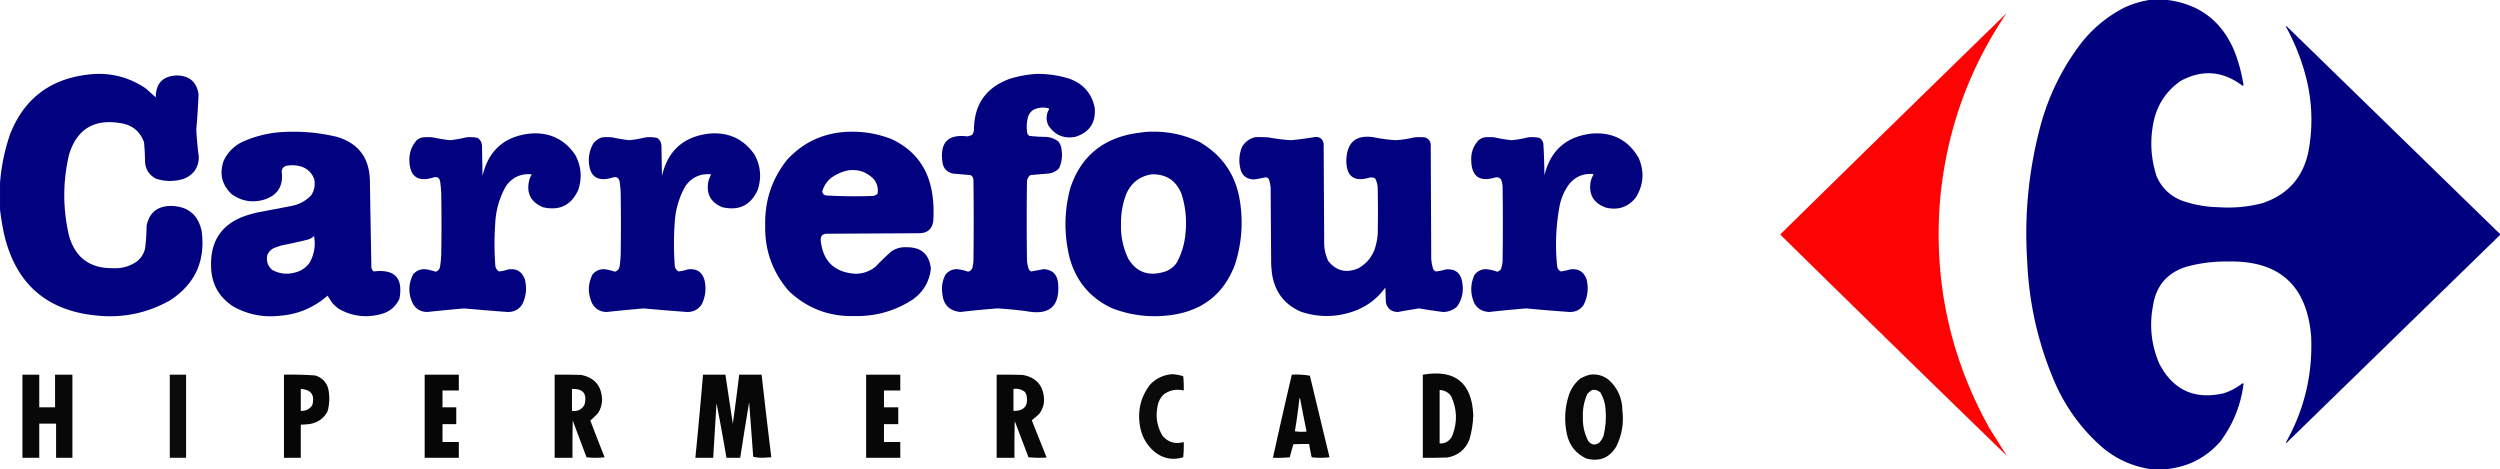 <svg clip-rule="evenodd" fill-rule="evenodd" height="469" image-rendering="optimizeQuality" shape-rendering="geometricPrecision" text-rendering="geometricPrecision" viewBox="-.5 -.5 4904 920" width="2500" xmlns="http://www.w3.org/2000/svg"><path d="m4215.5-.5h36c62.31 8.135 105.81 41.135 130.5 99a315.738 315.738 0 0 1 18.5 68.5c-1 .667-2 .667-3 0-38.17-28.418-78.17-31.418-120-9-28.4 19.587-46.23 46.42-53.5 80.5-7.47 36.218-5.47 71.885 6 107 9.98 22.648 26.48 38.481 49.5 47.5 23.61 8.324 47.94 12.657 73 13 28.79 1.965 57.13-.702 85-8 49.93-16.6 80.09-50.767 90.5-102.5 9.72-53.702 6.72-106.702-9-159a432.351 432.351 0 0 0 -35.5-85c.33-.333.67-.667 1-1 139.69 136.021 279.35 272.021 419 408v2c-139.65 135.979-279.31 271.979-419 408-.33-.333-.67-.667-1-1 36.48-64.909 52.98-134.576 49.5-209-8.55-99.543-62.88-148.209-163-146-28.02-.443-55.52 3.057-82.5 10.5-36.93 11.935-58.43 37.101-64.5 75.5-7.61 39.281-3.61 77.281 12 114 27.03 52.097 69.2 71.597 126.5 58.5 13.17-4.251 25.17-10.584 36-19 1-.667 2-.667 3 0-5.2 41.968-20.37 79.801-45.5 113.5-27.51 31.34-62.01 49.34-103.5 54h-35c-34.44-5.426-65.11-19.26-92-41.5-40.51-35.158-71.68-77.325-93.5-126.5-33.29-76.835-51.62-157.169-55-241-5.85-91.936 3.48-182.269 28-271 16.67-58.013 43.34-110.68 80-158 23.1-28.446 50.94-50.946 83.5-67.5 15.48-6.996 31.48-11.83 48-14.5z" fill="#00007f" opacity=".994"/><path d="m3935.5 25.5c-74.96 110.658-118.46 233.324-130.5 368-12.49 158.569 19.84 307.235 97 446a18763.57 18763.57 0 0 0 34 54 90802.42 90802.42 0 0 1 -444.5-434 136708.65 136708.65 0 0 1 444-434z" fill="#fe0000" opacity=".988"/><g fill="#00007f"><path d="m-.5 410.5v-52c2.44-32.362 8.94-64.029 19.5-95 26.962-69.26 77.462-108.427 151.5-117.5 41.887-5.494 80.221 3.506 115 27l19.5 17.5c.156-27.823 14.156-42.156 42-43 24.342.679 38.342 13.012 42 37a1563.612 1563.612 0 0 1 -4.5 69.5 741.05 741.05 0 0 0 5 54c-.616 20.278-10.283 34.278-29 42-18.341 5.999-36.674 5.999-55 0-13.108-6.796-20.274-17.629-21.5-32.5a446.776 446.776 0 0 0 -2-39c-7.954-21.6-23.454-34.1-46.5-37.5-51.698-8.549-85.198 11.951-100.5 61.5-12.556 53.343-12.556 106.676 0 160 12.424 42.42 40.757 63.42 85 63 17.857 1.164 34.024-3.336 48.5-13.5 7.816-6.459 12.982-14.625 15.5-24.5a381.336 381.336 0 0 0 3-45c5.381-26.138 21.548-39.138 48.5-39 32.659.83 52.492 17.163 59.5 49 7.948 58.924-12.886 104.424-62.5 136.5-42.862 24.04-88.862 34.04-138 30-102.49-8.163-164.99-62.33-187.5-162.5a516.338 516.338 0 0 1 -7.5-46z" opacity=".991"/><path d="m2032.5 144.5c22.2-.351 43.87 2.816 65 9.5 27.34 9.996 43.84 29.163 49.5 57.5 2.09 29.211-10.75 48.044-38.5 56.5-22.55 3.939-40.05-3.561-52.5-22.5-5.08-10.965-4.58-21.631 1.5-32a3.627 3.627 0 0 0 -1-1.5c-10.41-2.703-20.41-1.703-30 3-6.48 4.439-10.31 10.605-11.5 18.5-1.96 9.673-1.96 19.339 0 29 1.17 1.167 2.33 2.333 3.5 3.5a282.78 282.78 0 0 0 31 2c9.97.194 18.8 3.361 26.5 9.5 3.68 5.042 5.68 10.708 6 17 1.75 12.209.08 23.876-5 35-5.8 6.163-12.96 9.663-21.5 10.5-11.69.885-23.36 1.885-35 3-4.47 3.78-6.64 8.613-6.5 14.5-.67 49.667-.67 99.333 0 149-.09 7.617 1.24 14.95 4 22a11.475 11.475 0 0 0 4.5 3.5 1473.3 1473.3 0 0 1 24.5-4.5c16.79 1.126 26.13 10.126 28 27 4.07 45.417-16.43 63.917-61.5 55.5-19.1-2.567-38.27-4.4-57.5-5.5a1644.242 1644.242 0 0 0 -72.5 7c-21.64-2.141-33.47-14.141-35.5-36-2-13.022 0-25.355 6-37 5.71-7.272 13.21-10.939 22.5-11 7.55.72 14.88 2.386 22 5 4.27-1.1 7.1-3.766 8.5-8a78.076 78.076 0 0 0 2-13c.67-53 .67-106 0-159-.19-4.171-2.02-7.338-5.5-9.5-11.68-.942-23.35-1.942-35-3-12.61-3.285-19.45-11.452-20.5-24.5-4.58-36.755 11.59-52.922 48.5-48.5 3.79-.373 7.29-1.539 10.5-3.5 1.85-3.069 2.85-6.402 3-10 .52-49.56 24.02-82.727 70.5-99.5 17.1-5.237 34.44-8.404 52-9.5z" opacity=".989"/><path d="m553.5 258.5c36.163-2.103 71.83 1.064 107 9.5 41.35 12.366 62.85 40.199 64.5 83.5.927 57.692 1.927 115.359 3 173 .606 3.048 2.106 5.548 4.5 7.5 41.259-5.077 58.092 12.756 50.5 53.5-7.533 16.194-20.033 26.361-37.5 30.5-28.902 7.442-56.235 3.775-82-11a101.553 101.553 0 0 1 -12.5-11.5 6891.129 6891.129 0 0 0 -9-14c-26.925 23.655-58.425 36.821-94.5 39.5-31.976 3.451-61.976-2.549-90-18-29.255-18.828-43.921-45.828-44-81-.863-48.673 21.47-81.006 67-97a266.503 266.503 0 0 1 25-7 6265.247 6265.247 0 0 0 63-12c16.312-2.571 30.145-9.738 41.5-21.5 6.076-9.475 8.076-19.808 6-31-4.05-11.718-11.883-19.884-23.5-24.5-10.492-3.656-21.158-4.322-32-2-5.051 1.717-7.885 5.217-8.5 10.5 3.818 29.822-8.682 48.655-37.5 56.5-22.28 5.511-42.614 1.511-61-12-18.759-18.111-23.926-39.611-15.5-64.5 7.39-16.056 18.89-28.223 34.5-36.5 25.79-12.031 52.79-18.864 81-20.5zm62 204c3.352 18.226.518 35.559-8.5 52-7.046 10.04-16.546 16.54-28.5 19.5-15.698 4.328-30.698 2.661-45-5-9-8-12.167-17.833-9.5-29.5 3.105-6.98 8.271-11.814 15.5-14.5l12-4a1113.476 1113.476 0 0 0 50-11c5.431-1.292 10.098-3.792 14-7.5z" opacity=".99"/><path d="m1654.5 258.5c32.05-2.445 63.05 2.055 93 13.5 45.68 21.041 72.51 56.541 80.5 106.5a236.516 236.516 0 0 1 2 56c-2.66 14.601-11.49 22.101-26.5 22.5l-181 1c-9.51-.153-13.85 4.513-13 14 4.51 40.175 27.01 61.675 67.5 64.5 14.79.071 27.96-4.429 39.5-13.5a654.986 654.986 0 0 1 31-30c9.15-6.331 19.32-9.164 30.5-8.5 28.59-.238 44.42 13.762 47.5 42-2.99 26.146-15.32 46.646-37 61.5-34.24 21.771-71.74 32.271-112.5 31.5-49.96 1.355-92.96-14.979-129-49-32.21-37.104-47.71-80.438-46.5-130-.87-47.564 13.3-89.897 42.5-127 29.96-32.899 67.13-51.232 111.5-55zm10 75c19.6-2.191 36.1 3.809 49.5 18 6.23 8.36 8.56 17.694 7 28-3.47 3.223-7.64 4.723-12.5 4.5-29.36.904-58.69.571-88-1-4.68-.68-7.35-3.347-8-8 2.98-10.934 8.98-19.934 18-27 10.37-7.36 21.71-12.193 34-14.5z" opacity=".991"/><path d="m2244.5 258.5c37.8-3.09 73.8 3.41 108 19.5 45.21 26.178 71.71 65.345 79.5 117.5 6.29 41.794 2.96 82.794-10 123-21.25 56.399-61.75 89.233-121.5 98.5-41.2 6.286-81.2 1.952-120-13-42.25-19.928-69.75-52.428-82.5-97.5-11.61-46.097-11.28-92.097 1-138 19.58-59.238 60.08-94.738 121.5-106.5a699.988 699.988 0 0 1 24-3.5zm14 83c28.31-.768 47.81 11.899 58.5 38 8.04 25.068 10.7 50.734 8 77-1.64 20.568-7.31 39.901-17 58-7.25 10.375-17.08 16.875-29.5 19.5-28.39 7.045-50.23-1.788-65.5-26.5-10.45-21.597-15.29-44.431-14.5-68.5-.4-20.545 3.1-40.378 10.5-59.5 9.78-21.63 26.28-34.296 49.5-38z" opacity=".99"/><path d="m1039.5 261.5c37.84-2.994 67.34 11.006 88.5 42 11.59 21.792 13.59 44.458 6 68-13.58 30.542-36.75 42.042-69.5 34.5-24.44-10.38-33.27-28.547-26.5-54.5a68.084 68.084 0 0 1 4.5-10c-21.2-1.984-38.03 5.683-50.5 23-12.578 22.302-19.578 46.302-21 72a593.481 593.481 0 0 0 0 83c.349 5.542 2.849 9.709 7.5 12.5a87.642 87.642 0 0 0 18-4c16.22-2.313 27.05 4.187 32.5 19.5 4.34 16.965 2.67 33.298-5 49-6.87 10.269-16.54 15.269-29 15a4565.701 4565.701 0 0 1 -85-7 3743.754 3743.754 0 0 0 -72.5 7c-12.854-.172-22.354-5.839-28.5-17-8.952-19.222-8.619-38.222 1-57 7.078-7.916 15.912-11.083 26.5-9.5a134.819 134.819 0 0 1 17.5 4.5c5.613-1.957 8.613-5.957 9-12a195.6 195.6 0 0 0 2-22 3538.73 3538.73 0 0 0 0-119 237.236 237.236 0 0 0 -2-23c-1.4-8.542-6.233-11.375-14.5-8.5-29.9 8.796-45.233-2.538-46-34-.306-15.425 4.694-28.759 15-40 3.295-2.434 6.962-4.101 11-5a100.2 100.2 0 0 1 20 0 381.848 381.848 0 0 0 33 5.5 206.874 206.874 0 0 0 32-5.5 72.173 72.173 0 0 1 23 1c5.575 3.98 8.408 9.48 8.5 16.5l1 58c11.631-49.804 42.798-77.47 93.5-83z" opacity=".989"/><path d="m1391.5 261.5c37.87-2.975 67.37 11.025 88.5 42 11.59 21.792 13.59 44.458 6 68-13.58 30.542-36.75 42.042-69.5 34.5-22.88-9.264-32.05-26.097-27.5-50.5a71.577 71.577 0 0 1 5.5-14c-21.2-1.984-38.03 5.683-50.5 23-12.58 22.301-19.58 46.301-21 72a589.535 589.535 0 0 0 0 83c.35 5.542 2.85 9.709 7.5 12.5a87.787 87.787 0 0 0 18-4c18.33-2.331 29.5 5.503 33.5 23.5 3 15.694 1 30.694-6 45-6.87 10.269-16.54 15.269-29 15a4563.585 4563.585 0 0 1 -85-7 3741.47 3741.47 0 0 0 -72.5 7c-12.85-.172-22.35-5.839-28.5-17-8.85-19.227-8.52-38.227 1-57 7.08-7.916 15.91-11.083 26.5-9.5a134.57 134.57 0 0 1 17.5 4.5c5.16-1.831 8.16-5.497 9-11a228.172 228.172 0 0 0 2-22c.67-40.333.67-80.667 0-121-.25-7.376-.92-14.709-2-22-1.4-8.542-6.23-11.375-14.5-8.5-29.9 8.795-45.23-2.538-46-34 .05-11.582 2.88-22.415 8.5-32.5 4.44-6.101 10.27-10.267 17.5-12.5a100.2 100.2 0 0 1 20 0 381.72 381.72 0 0 0 33 5.5c10.8-.994 21.47-2.827 32-5.5a72.172 72.172 0 0 1 23 1c5.57 3.98 8.41 9.48 8.5 16.5.33 19.333.67 38.667 1 58 11.64-49.808 42.8-77.475 93.5-83zm1731 0c40.77-3.036 71.27 12.964 91.5 48 11.57 27.128 9.57 53.128-6 78-15.02 18.226-34.19 24.726-57.5 19.5-25.24-8.635-35.41-26.135-30.5-52.5a79.778 79.778 0 0 1 5.5-13.5c-19.89-1.927-36.05 4.906-48.5 20.5-8.9 12.342-14.9 26.009-18 41-7.43 39.424-9.1 79.091-5 119 .6 4.923 3.1 8.423 7.5 10.5 6.02-.888 12.02-2.222 18-4 16.54-2.113 27.37 4.72 32.5 20.5 3.89 17.019 1.89 33.353-6 49-6.73 9.697-16.06 14.364-28 14a4115.83 4115.83 0 0 1 -85-7c-24.2 1.963-48.37 4.296-72.5 7-17.26-1.086-28.1-10.086-32.5-27-4.3-15.868-2.97-31.202 4-46 5.71-7.272 13.21-10.939 22.5-11 7.55.72 14.88 2.386 22 5 4.7-1.201 7.53-4.201 8.5-9a74.846 74.846 0 0 0 2-12c.67-48.667.67-97.333 0-146a53.236 53.236 0 0 0 -3-14c-3.26-3.828-7.43-4.995-12.5-3.5-30.25 8.687-45.59-2.813-46-34.5-.59-15.4 4.41-28.567 15-39.5a35.119 35.119 0 0 1 10-5c7-.667 14-.667 21 0a259.568 259.568 0 0 0 33 5.5c10.8-.994 21.47-2.827 32-5.5a72.172 72.172 0 0 1 23 1c4.07 2.748 6.57 6.581 7.5 11.5 1.22 20.64 1.89 41.306 2 62 11.99-49.151 43.15-76.485 93.5-82z" opacity=".988"/><path d="m2462.5 268.5c8.34-.166 16.67 0 25 .5a355.721 355.721 0 0 0 44.5 5.5 618.641 618.641 0 0 0 45.5-6c10.31-1.435 16.48 2.898 18.5 13 .33 64 .67 128 1 192-.29 13.326 2.38 25.992 8 38 15.7 19.467 35.2 24.3 58.5 14.5 15.42-8.429 26.26-20.929 32.5-37.5a119.89 119.89 0 0 0 6-30c.67-29.667.67-59.333 0-89-.02-7.107-1.69-13.773-5-20-3.59-1.956-7.43-2.456-11.5-1.5-30.29 8.828-45.29-2.672-45-34.5 1.22-35.64 19.55-50.474 55-44.5a303.415 303.415 0 0 0 42 5.5 198.836 198.836 0 0 0 36-5.5c7-.667 14-.667 21 0 6.72 2.052 10.55 6.552 11.5 13.5.33 73.667.67 147.333 1 221a75.533 75.533 0 0 0 4 24c1.23 2.226 3.06 3.726 5.5 4.5a96.613 96.613 0 0 0 19-4c19.16-1.518 29.99 7.315 32.5 26.5 2.78 16.766-.55 32.099-10 46-7.87 7.265-17.21 10.932-28 11a1440.224 1440.224 0 0 1 -47-7c-13.87 2.14-27.7 4.473-41.5 7-12.81-.315-20.64-6.649-23.5-19-.33-9.667-.67-19.333-1-29-14.55 20.2-33.38 35.034-56.5 44.5-35.99 14.092-72.32 15.092-109 3-31.86-13.842-50.7-38.009-56.5-72.5a228.172 228.172 0 0 1 -2-22c-.33-49.667-.67-99.333-1-149a75.04 75.04 0 0 0 -3-15c-1.4-3.738-4.07-5.404-8-5a249.79 249.79 0 0 1 -21.5 4c-15.69-.441-24.86-8.441-27.5-24-2.73-13.754-1.4-27.087 4-40 6.18-10.163 15.02-16.496 26.5-19z" opacity=".991"/></g><path d="m2299.5 733.5a88.526 88.526 0 0 1 21 4c1 9.31 1.33 18.643 1 28-14.22-3.297-27.22-.797-39 7.5-6.93 6.692-11.1 14.859-12.5 24.5-3.89 20.321-.56 39.321 10 57 11.22 12.732 25.06 16.732 41.5 12 .33 10.022 0 20.022-1 30-20.5 6.201-39.16 2.701-56-10.5-17.05-14.595-26.88-33.095-29.5-55.5-3.74-28.716 3.26-54.382 21-77 12.01-12.257 26.51-18.924 43.5-20z" opacity=".959"/><path d="m43.5 734.5h33v64h31v-64h34v163h-32v-67h-33v67h-33z" opacity=".967"/><path d="m332.5 734.5h32v163h-32z" opacity=".955"/><path d="m556.5 734.5c20.379-.44 40.712.06 61 1.5 12.712 3.711 21.212 11.878 25.5 24.5 3.498 15.401 3.164 30.734-1 46-7.192 13.369-18.358 21.536-33.5 24.5a152.29 152.29 0 0 1 -19 1.5v65h-33zm33 28c20.492 1.278 27.992 11.944 22.5 32-5.399 7.755-12.899 11.422-22.5 11z" opacity=".974"/><path d="m832.5 734.5h67v31h-32v33h27v33h-27v35h32v31h-67z" opacity=".976"/><path d="m1087.5 734.5c17.34-.167 34.67 0 52 .5 25.79 5.12 39.46 20.787 41 47 .18 10.489-2.66 19.989-8.5 28.5-4.73 4.904-9.57 9.57-14.5 14a4777.547 4777.547 0 0 0 28 72c-11.9 1.32-23.73 1.32-35.5 0l-27-72c-.5 24.331-.67 48.664-.5 73h-35zm34 28c21.95-.822 30.11 9.511 24.5 31-5.35 9.412-13.52 13.412-24.5 12z" opacity=".965"/><path d="m1378.5 734.5h44c4.72 32.006 9.56 64.006 14.5 96 4.5-31.967 8.66-63.967 12.5-96h44c6.04 54.048 12.38 108.048 19 162l-17.5 1c-6.24-.024-12.24-.69-18-2-2.62-35.671-5.28-71.337-8-107a9200.022 9200.022 0 0 0 -17.5 109h-27a4515.23 4515.23 0 0 0 -19.5-107c-2.19 35.671-4.35 71.337-6.5 107h-35c5.42-54.291 10.42-108.624 15-163z" opacity=".969"/><path d="m1698.5 734.5h67v31h-32v33h28v33h-28v35h32v31h-67z" opacity=".972"/><path d="m1954.5 734.5c17-.167 34 0 51 .5 26.57 4.736 40.57 20.569 42 47.5.16 11.356-3.34 21.356-10.5 30l-13.5 11.5c9.67 24.333 19.33 48.667 29 73-11.91.821-23.74.654-35.5-.5l-27-71c-.5 23.998-.67 47.998-.5 72h-35zm33 28c8.19-1.22 15.52.613 22 5.5a18.61 18.61 0 0 1 3.5 6.5c4.24 20.867-4.26 31.201-25.5 31zm546-28c12.09-.633 23.92.034 35.5 2 12.77 53.359 25.6 106.692 38.5 160a153.663 153.663 0 0 1 -35 0 449.872 449.872 0 0 1 -5-26c-10.34-.166-20.67 0-31 .5-2.41 8.455-4.74 16.955-7 25.5a273.104 273.104 0 0 1 -33 1 11780.559 11780.559 0 0 1 37-163zm15 46c.72.418 1.22 1.084 1.5 2a4205.69 4205.69 0 0 0 12.5 63.5c-7.69.831-15.35.665-23-.5 3.65-21.568 6.65-43.234 9-65z" opacity=".969"/><path d="m2790.5 734.5c63.08-10.893 96.08 15.441 99 79-.44 16.32-2.94 32.32-7.5 48-7.93 19.934-22.43 31.767-43.5 35.5-16 .5-32 .667-48 .5zm33 30c9.45.472 16.95 4.472 22.5 12 11.6 24.865 12.6 50.198 3 76-4.6 11.423-13.1 17.089-25.5 17z" opacity=".971"/><path d="m3118.5 734.5c13.36-1.699 25.36 1.467 36 9.5 18.01 16.003 27.18 36.17 27.5 60.5 3.05 24.927-.95 48.593-12 71-13.58 22.282-33.08 30.115-58.5 23.5-20.93-9.613-33.77-25.779-38.5-48.5-5.39-25.691-4.06-51.025 4-76 4.43-13.053 11.93-23.887 22.5-32.5 6.1-3.417 12.44-5.917 19-7.5zm4 30c6.38-1.024 11.88.643 16.5 5 5.94 10.166 9.28 21.166 10 33 1.54 17.576.21 34.91-4 52-1.96 5.09-4.79 9.59-8.5 13.5-8.28 5.57-15.44 4.403-21.5-3.5-7.38-14.078-10.88-29.078-10.5-45-.83-16.369 2.01-32.036 8.5-47 2.73-3.269 5.9-5.936 9.5-8z" opacity=".963"/></svg>